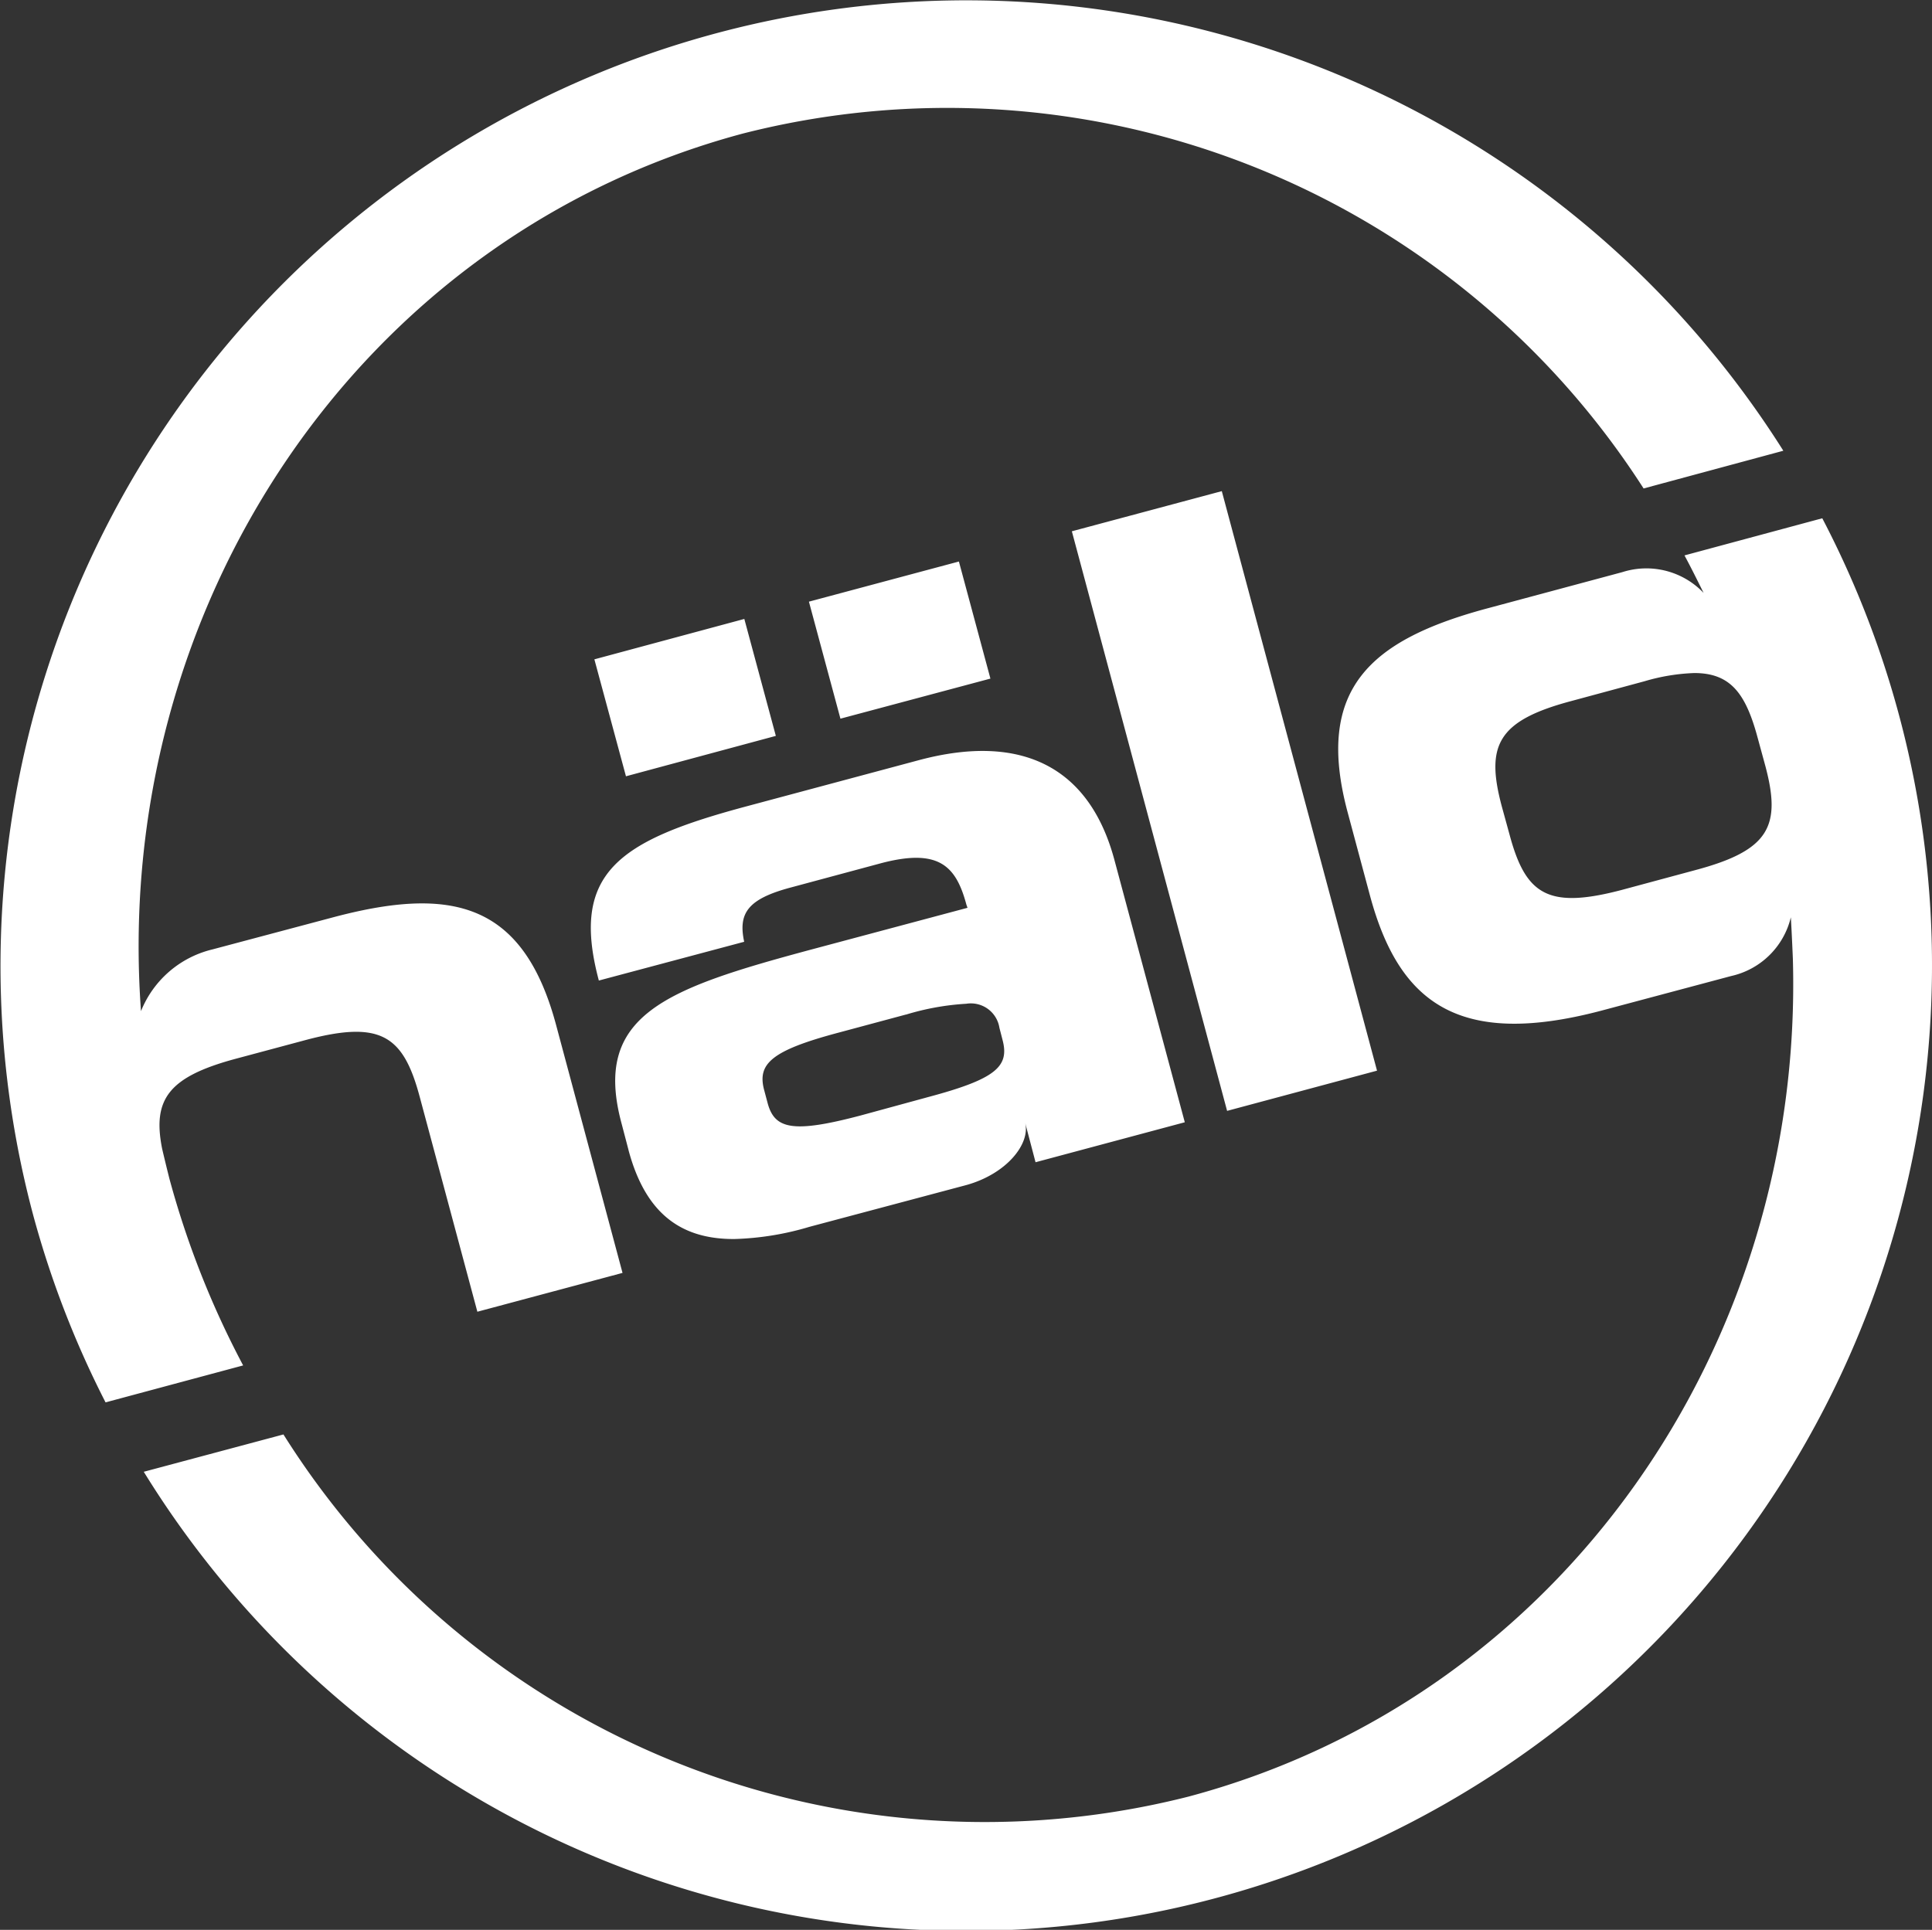 <svg xmlns="http://www.w3.org/2000/svg" viewBox="0 0 55.661 55.612">
  <rect x="0" y="0" width="55.661" height="55.612" fill="#333333" stroke="none"/>
  <defs>
    <style>
      .cls-1 {
        fill: #fff;
      }
    </style>
  </defs>
  <path id="Union_12" data-name="Union 12" class="cls-1" d="M4.142,42.412l4.024-1.076a23.862,23.862,0,0,0,26.08,10.435c10.768-2.877,17.717-13.027,17.407-24.123,0-.024-.036-.854-.059-1.214a2.277,2.277,0,0,1-1.719,1.692l-3.748,1c-4.119,1.085-5.829-.24-6.659-3.322l-.639-2.383c-.956-3.553.623-4.985,4.06-5.9l3.854-1.035a2.275,2.275,0,0,1,2.338.6c-.181-.365-.36-.727-.551-1.081L52.5,14.935A27.827,27.827,0,0,1,4.142,42.412ZM47.384,19.63l-2.116.572c-2.136.569-2.47,1.287-2,3.041l.22.8c.464,1.737,1.1,2.166,3.242,1.6l2.111-.569c2.137-.569,2.481-1.267,2.019-3l-.22-.806c-.344-1.285-.782-1.873-1.828-1.873A5.716,5.716,0,0,0,47.384,19.63ZM.952,35A27.828,27.828,0,0,1,51.378,12.989l-4.026,1.087A23.833,23.833,0,0,0,21.408,3.847C10.273,6.824,3.218,17.59,4.062,29.138A2.963,2.963,0,0,1,6.117,27.36l3.439-.915c3.437-.922,5.512-.46,6.464,3.087l1.915,7.149L13.753,37.8,12.09,31.6c-.471-1.756-1.117-2.2-3.256-1.637L6.8,30.508c-1.942.521-2.415,1.167-2.128,2.6q.1.426.206.848a25.879,25.879,0,0,0,2.127,5.391L3.041,40.412A27.729,27.729,0,0,1,.952,35Zm17.155-1.863-.2-.763c-.843-3.127,1.271-3.883,5.449-5.007l4.518-1.207-.032-.091c-.3-1.123-.8-1.638-2.485-1.187l-2.553.687c-1.264.333-1.541.745-1.364,1.57l-4.187,1.117c-.827-3.095.564-4.027,4.205-5.007l5.016-1.344c2.966-.793,4.925.2,5.639,2.9l2.021,7.535-4.3,1.152-.3-1.141c.156.611-.533,1.478-1.7,1.8l-4.506,1.2a8.325,8.325,0,0,1-2.177.354C19.664,35.709,18.609,35.02,18.107,33.141Zm7.989-3.9-1.932.519c-1.964.522-2.354.908-2.145,1.669l.095.357c.2.756.723.88,2.68.363l1.942-.53c1.962-.523,2.349-.884,2.148-1.645l-.091-.353a.832.832,0,0,0-.954-.692A7.42,7.42,0,0,0,26.1,29.238ZM29.829,33.5h0Zm1.051-18.19L35.2,14.153l4.472,16.7-4.319,1.159ZM17.124,19l4.32-1.164.908,3.37-4.318,1.164Zm6.181-1.662,4.321-1.157.908,3.374L24.213,20.71Z"/>
</svg>
